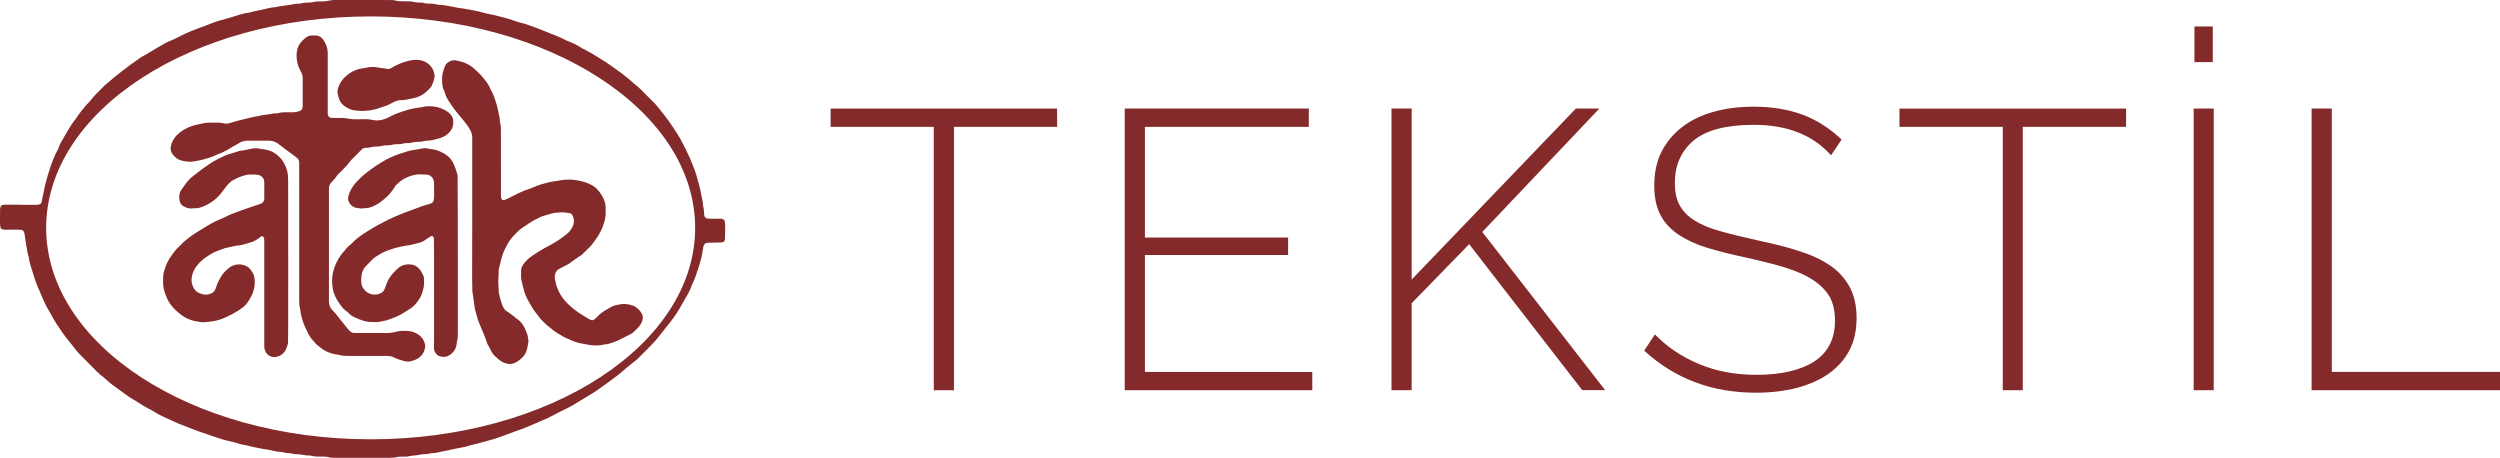 <?xml version="1.0" encoding="utf-8"?>
<!-- Generator: Adobe Illustrator 16.0.0, SVG Export Plug-In . SVG Version: 6.00 Build 0)  -->
<!DOCTYPE svg PUBLIC "-//W3C//DTD SVG 1.1//EN" "http://www.w3.org/Graphics/SVG/1.1/DTD/svg11.dtd">
<svg version="1.1" id="Layer_1" xmlns="http://www.w3.org/2000/svg" xmlns:xlink="http://www.w3.org/1999/xlink" x="0px" y="0px"
	 width="227.001px" height="41.568px" viewBox="-29.122 -72.691 227.001 41.568"
	 enable-background="new -29.122 -72.691 227.001 41.568" xml:space="preserve">
<g id="Layer_2_xA0_Image_1_">
</g>
<g>
	<path fill="#852A2A" d="M13.758-53.257c0-2.213,0-4.417,0-6.616c0-0.097-0.01-0.188,0-0.288c0.01-0.28-0.072-0.547-0.216-0.784
		c-0.22-0.368-0.481-0.712-0.753-1.025c-0.027-0.034-0.064-0.057-0.082-0.092c-0.279-0.346-0.58-0.686-0.825-1.067
		c-0.044-0.071-0.087-0.138-0.141-0.216c-0.228-0.303-0.403-0.634-0.493-1.012c-0.006-0.017-0.015-0.019-0.017-0.04
		c-0.173-0.299-0.201-0.613-0.208-0.941c-0.016-0.313,0.007-0.618,0.108-0.925c0.042-0.125,0.096-0.268,0.145-0.411
		c0.071-0.2,0.22-0.325,0.402-0.426c0.225-0.134,0.46-0.157,0.708-0.079c0.2,0.043,0.388,0.079,0.582,0.147
		c0.416,0.155,0.779,0.378,1.09,0.692c0.235,0.229,0.481,0.441,0.683,0.701c0.247,0.288,0.489,0.598,0.638,0.952
		c0,0.015,0,0.022,0,0.022c0.3,0.49,0.458,1.02,0.621,1.558c0.083,0.298,0.132,0.612,0.203,0.924
		c0.037,0.131,0.063,0.275,0.062,0.417c0,0.051,0.001,0.123,0.019,0.178c0.053,0.209,0.076,0.424,0.076,0.646
		c0,1.674,0.004,3.34,0.004,5.02c0,0.296-0.004,0.583-0.001,0.879c0.001,0.11,0.001,0.222,0.014,0.323
		c0.042,0.167,0.137,0.225,0.301,0.189c0.117-0.044,0.229-0.089,0.342-0.146c0.291-0.154,0.576-0.301,0.872-0.445
		c0.37-0.181,0.76-0.327,1.154-0.461c0.103-0.039,0.216-0.073,0.324-0.13c0.439-0.19,0.891-0.315,1.34-0.426
		c0.288-0.059,0.568-0.101,0.857-0.144c0.136-0.024,0.276-0.056,0.413-0.07c0.348-0.041,0.688-0.041,1.047-0.004
		c0.455,0.061,0.925,0.161,1.356,0.359c0.369,0.158,0.692,0.4,0.938,0.745c0.19,0.273,0.366,0.555,0.468,0.873
		c0.048,0.172,0.082,0.352,0.082,0.529c-0.003,0.124-0.006,0.267,0,0.392c0.02,0.346-0.046,0.674-0.147,1.006
		c-0.164,0.577-0.447,1.104-0.814,1.584c-0.137,0.183-0.259,0.377-0.423,0.545c-0.241,0.243-0.489,0.49-0.746,0.74
		c-0.072,0.061-0.164,0.124-0.265,0.181c-0.275,0.192-0.562,0.371-0.834,0.59c-0.125,0.103-0.278,0.168-0.416,0.239
		c-0.186,0.099-0.357,0.176-0.537,0.278c-0.21,0.097-0.325,0.236-0.39,0.458c-0.046,0.187-0.071,0.365-0.022,0.546
		c0.075,0.231,0.086,0.476,0.186,0.704c0.181,0.478,0.427,0.903,0.773,1.276c0.378,0.413,0.803,0.747,1.26,1.063
		c0.282,0.184,0.563,0.359,0.851,0.528c0.281,0.156,0.395,0.149,0.631-0.074c0.04-0.045,0.064-0.067,0.103-0.107
		c0.207-0.223,0.452-0.419,0.715-0.587c0.195-0.121,0.388-0.212,0.576-0.325c0.1-0.06,0.215-0.099,0.323-0.139
		c0.298-0.062,0.57-0.137,0.874-0.137c0.143,0.002,0.287,0.031,0.438,0.054c0.101,0.021,0.206,0.057,0.31,0.088
		c0.043,0.014,0.087,0.02,0.131,0.048c0.334,0.173,0.583,0.432,0.749,0.773c0.079,0.174,0.058,0.374,0,0.565
		c-0.078,0.245-0.224,0.47-0.415,0.657c-0.097,0.09-0.179,0.18-0.268,0.264c-0.151,0.163-0.328,0.284-0.526,0.367
		c-0.354,0.175-0.697,0.357-1.047,0.521c-0.259,0.124-0.548,0.195-0.829,0.289c-0.024,0.01-0.064,0.021-0.094,0.021
		c-0.201,0.008-0.397,0.056-0.594,0.095c-0.126,0.022-0.257,0.021-0.393,0.022c-0.28,0-0.565-0.017-0.851-0.087
		c-0.224-0.044-0.444-0.068-0.663-0.118c-0.271-0.061-0.533-0.155-0.791-0.263c-0.14-0.08-0.285-0.141-0.425-0.192
		c-0.112-0.048-0.231-0.114-0.336-0.171c-0.107-0.071-0.221-0.143-0.343-0.202c-0.232-0.145-0.469-0.289-0.682-0.489
		c-0.011-0.022-0.022-0.022-0.045-0.036c-0.32-0.215-0.591-0.505-0.863-0.77c-0.053-0.058-0.111-0.116-0.155-0.189
		c-0.282-0.346-0.547-0.696-0.771-1.089c-0.254-0.429-0.509-0.857-0.637-1.338c-0.099-0.314-0.162-0.636-0.233-0.945
		c-0.044-0.141-0.044-0.306-0.044-0.438c0-0.141,0-0.281,0-0.435c0-0.204,0.065-0.384,0.178-0.563
		c0.212-0.297,0.472-0.569,0.776-0.771c0.52-0.363,1.041-0.679,1.586-0.96c0.473-0.256,0.934-0.52,1.337-0.85
		c0.167-0.123,0.345-0.246,0.48-0.403c0.168-0.197,0.312-0.4,0.392-0.652c0.092-0.283,0.063-0.549-0.056-0.811
		c-0.067-0.145-0.168-0.243-0.335-0.248c-0.079-0.007-0.166-0.021-0.255-0.028c-0.085-0.014-0.178-0.023-0.267-0.035
		c-0.073,0-0.139-0.012-0.212-0.005c-0.172,0.026-0.351,0.026-0.539,0.049c-0.091,0.016-0.179,0.026-0.264,0.052
		c-0.306,0.092-0.601,0.172-0.889,0.253c-0.048,0.022-0.093,0.042-0.14,0.063c-0.365,0.169-0.732,0.345-1.066,0.586
		c-0.047,0.019-0.097,0.045-0.114,0.074c-0.712,0.466-0.729,0.462-1.294,1.062c-0.227,0.243-0.433,0.513-0.582,0.808
		c-0.186,0.347-0.367,0.711-0.479,1.104c-0.087,0.367-0.184,0.728-0.279,1.097c-0.02,0.134-0.016,0.312-0.017,0.43
		c-0.002,0.164,0,0.246-0.021,0.392c-0.021,0.177-0.005,0.338-0.001,0.495c0.001,0.205,0.024,0.415,0.024,0.614
		c0,0.134,0.015,0.245,0.046,0.358c0.064,0.33,0.162,0.645,0.271,0.952c0.037,0.087,0.078,0.188,0.126,0.268
		c0.075,0.145,0.176,0.273,0.326,0.349c0.274,0.186,0.546,0.365,0.783,0.588c0.019,0.008,0.053,0.027,0.082,0.053
		c0.483,0.315,0.74,0.816,0.931,1.335c0.089,0.204,0.1,0.434,0.136,0.64c0.013,0.04,0.021,0.087,0.001,0.137
		c-0.051,0.27-0.075,0.545-0.171,0.812c-0.066,0.199-0.164,0.375-0.294,0.52c-0.198,0.214-0.4,0.388-0.65,0.526
		c-0.377,0.201-0.755,0.201-1.141,0.021c-0.173-0.066-0.335-0.187-0.492-0.318c-0.123-0.114-0.25-0.229-0.389-0.356
		c-0.086-0.095-0.135-0.207-0.208-0.306c-0.084-0.178-0.179-0.346-0.266-0.517c-0.047-0.065-0.089-0.133-0.114-0.202
		c-0.187-0.589-0.433-1.13-0.675-1.704c-0.17-0.382-0.282-0.804-0.392-1.21c-0.095-0.329-0.118-0.67-0.175-1.016
		c-0.042-0.224-0.053-0.462-0.1-0.695c-0.021-0.054-0.021-0.11-0.021-0.163c-0.001-0.38-0.022-0.758-0.022-1.14
		C13.758-49.354,13.758-51.302,13.758-53.257z"/>
	<path fill="#852A2A" d="M-1.955-51.526c0-2.011,0-4.021,0-6.037c0-0.121-0.008-0.241-0.004-0.351
		c0.007-0.202-0.071-0.362-0.242-0.476c-0.165-0.119-0.332-0.243-0.494-0.372c-0.386-0.286-0.77-0.559-1.137-0.851
		c-0.266-0.222-0.556-0.303-0.875-0.303c-0.147,0-0.285,0-0.42,0c-0.465,0-0.917,0-1.375,0c-0.067,0-0.144,0-0.21,0
		c-0.268,0.019-0.516,0.08-0.742,0.245c-0.104,0.071-0.223,0.123-0.333,0.189c-0.11,0.06-0.221,0.102-0.312,0.176
		c-0.231,0.153-0.477,0.274-0.725,0.405c-0.14,0.07-0.285,0.134-0.426,0.179c-0.069,0.022-0.127,0.044-0.199,0.086
		c-0.489,0.245-1.017,0.384-1.556,0.507c-0.24,0.044-0.483,0.101-0.736,0.123c-0.151,0-0.308,0-0.461-0.022
		c-0.208-0.021-0.411-0.074-0.604-0.14c-0.277-0.083-0.711-0.508-0.78-0.785c-0.027-0.094-0.05-0.172-0.044-0.274
		c0.015-0.229,0.08-0.443,0.181-0.644c0.219-0.435,0.545-0.75,0.963-1.004c0.454-0.277,0.931-0.454,1.45-0.54
		c0.129-0.024,0.257-0.065,0.382-0.08c0.155-0.027,0.313-0.064,0.467-0.063c0.279,0.015,0.554,0,0.836,0
		c0.184,0,0.364,0.021,0.551,0.063c0.155,0.052,0.321,0.037,0.473,0c0.639-0.209,1.272-0.344,1.905-0.506
		c0.309-0.08,0.627-0.131,0.939-0.189c0.146-0.039,0.296-0.062,0.458-0.083c0.23-0.035,0.474-0.047,0.703-0.114
		c0.032-0.005,0.067-0.002,0.084-0.002c0.22,0.002,0.441-0.029,0.655-0.085c0.119-0.02,0.241-0.02,0.368-0.02
		c0.233-0.009,0.462,0,0.698,0c0.209-0.005,0.412-0.048,0.607-0.116c0.127-0.044,0.211-0.128,0.239-0.266
		c0.034-0.107,0.034-0.226,0.034-0.342c0-0.576,0-1.15,0-1.718c0-0.194,0-0.378,0-0.558c0.011-0.281-0.06-0.535-0.203-0.771
		c-0.294-0.526-0.392-1.093-0.336-1.683c0.042-0.417,0.212-0.755,0.504-1.042c0.092-0.079,0.183-0.167,0.277-0.256
		c0.162-0.144,0.369-0.223,0.591-0.223c0.101,0,0.188,0,0.281,0c0.344-0.005,0.605,0.155,0.783,0.433
		c0.213,0.321,0.364,0.672,0.377,1.084c0,0.172,0,0.346,0,0.526c0,1.62,0,3.26,0,4.88c0,0.067,0,0.14,0,0.214
		c0.028,0.224,0.132,0.328,0.358,0.346c0.059,0.002,0.11,0.002,0.169,0.002c0.222,0,0.447,0,0.671,0
		c0.202,0,0.399,0.021,0.601,0.055c0.397,0.083,0.795,0.076,1.199,0.066c0.276,0,0.549-0.022,0.816,0.021
		c0.165,0.025,0.321,0.052,0.486,0.078c0.046,0,0.1,0.012,0.16,0.012c0.346-0.02,0.688-0.082,0.998-0.253
		c0.193-0.104,0.391-0.187,0.59-0.284c0.046-0.022,0.076-0.044,0.122-0.064c0.403-0.14,0.813-0.281,1.218-0.399
		c0.325-0.087,0.678-0.148,1.018-0.188c0.042-0.015,0.096-0.017,0.134-0.02c0.346-0.1,0.71-0.098,1.068-0.063
		c0.296,0.039,0.598,0.111,0.887,0.264c0.05,0.033,0.121,0.059,0.18,0.087c0.202,0.098,0.372,0.25,0.521,0.423
		c0.111,0.139,0.183,0.297,0.192,0.463c0.058,0.525-0.109,0.955-0.526,1.283c-0.268,0.222-0.569,0.335-0.908,0.426
		c-0.297,0.079-0.595,0.158-0.905,0.158c-0.146,0.01-0.292,0.021-0.435,0.072c-0.086,0.02-0.189,0.027-0.275,0.027
		c-0.25,0.015-0.503,0.022-0.759,0.094C8.135-59.7,8.027-59.7,7.943-59.7c-0.2,0-0.392,0.008-0.573,0.074
		C7.233-59.596,7.109-59.6,6.978-59.6c-0.185,0-0.373,0.011-0.561,0.075c-0.159,0.036-0.349,0.031-0.525,0.035
		c-0.133,0.004-0.268,0.021-0.383,0.06c-0.155,0.041-0.315,0.048-0.462,0.047c-0.173-0.003-0.343,0.016-0.509,0.06
		c-0.141,0.047-0.288,0.056-0.435,0.056c-0.18-0.001-0.332,0.069-0.447,0.213c-0.271,0.288-0.56,0.57-0.849,0.854
		c-0.101,0.104-0.186,0.224-0.286,0.341c-0.065,0.094-0.132,0.184-0.222,0.263c-0.222,0.241-0.443,0.466-0.681,0.689
		c-0.036,0.045-0.087,0.078-0.109,0.122c-0.164,0.255-0.367,0.465-0.566,0.683c-0.133,0.14-0.197,0.309-0.197,0.494
		c0.001,0.529,0.001,1.036,0.001,1.563c0,2.701,0,5.404-0.001,8.109c0,0.187,0.001,0.377-0.002,0.559
		C0.738-45.03,0.84-44.732,1.1-44.486c0.167,0.166,0.312,0.327,0.436,0.507c0.182,0.242,0.376,0.466,0.555,0.691
		c0.098,0.12,0.199,0.238,0.292,0.366c0.077,0.115,0.172,0.198,0.26,0.289c0.117,0.115,0.257,0.179,0.429,0.179
		c0.064,0,0.141,0,0.226,0c0.809,0,1.628,0,2.438,0c0.356,0.024,0.704-0.011,1.057-0.106c0.371-0.095,0.75-0.1,1.126-0.082
		c0.215,0.021,0.421,0.065,0.606,0.145c0.424,0.181,0.757,0.473,0.908,0.938c0.079,0.24,0.062,0.461-0.032,0.703
		C9.226-40.376,8.87-40.1,8.393-39.953C8.37-39.94,8.34-39.94,8.297-39.925c-0.273,0.104-0.557,0.078-0.84-0.016
		c-0.271-0.07-0.545-0.16-0.797-0.288c-0.179-0.094-0.379-0.139-0.592-0.14c-0.149-0.002-0.298-0.006-0.453-0.006
		c-1.07,0-2.137,0.006-3.207,0c-0.215,0-0.418-0.017-0.621-0.061c-0.126-0.049-0.244-0.05-0.37-0.073
		c-0.051,0-0.104-0.005-0.154-0.023c-0.476-0.101-0.915-0.288-1.292-0.604c-0.212-0.154-0.418-0.302-0.57-0.531
		c-0.02-0.023-0.044-0.057-0.067-0.074c-0.243-0.229-0.384-0.492-0.529-0.783c-0.166-0.347-0.345-0.68-0.453-1.069
		c-0.079-0.275-0.172-0.571-0.194-0.869c-0.014-0.068-0.015-0.148-0.039-0.204c-0.063-0.245-0.075-0.476-0.075-0.727
		C-1.955-47.44-1.955-49.48-1.955-51.526z"/>
	<path fill="#852A2A" d="M-2.952-49.078c0,1.994,0.001,3.989-0.001,5.975c0,0.491-0.008,0.995-0.015,1.485
		c-0.006,0.091-0.019,0.187-0.053,0.28c-0.041,0.153-0.111,0.313-0.187,0.461c-0.241,0.464-0.845,0.728-1.327,0.555
		c-0.26-0.112-0.454-0.301-0.535-0.59c-0.041-0.102-0.057-0.225-0.057-0.339c0-0.139,0-0.291,0-0.433c0-3.024,0-6.054,0-9.058
		c0-0.111,0-0.222-0.023-0.327c-0.063-0.178-0.159-0.221-0.314-0.116c-0.039,0.03-0.077,0.062-0.109,0.087
		c-0.293,0.229-0.614,0.383-0.979,0.479c-0.179,0.043-0.349,0.097-0.531,0.146c-0.077,0.015-0.152,0.04-0.226,0.049
		c-0.319,0.023-0.625,0.101-0.94,0.16c-0.313,0.058-0.602,0.142-0.881,0.259c-0.171,0.065-0.342,0.134-0.505,0.201
		c-0.57,0.291-1.102,0.635-1.519,1.134c-0.234,0.266-0.426,0.585-0.513,0.941c-0.075,0.283-0.094,0.583,0,0.867
		c0.107,0.387,0.333,0.688,0.728,0.816c0.048,0.016,0.101,0.03,0.157,0.055c0.292,0.105,0.573,0.063,0.86-0.073
		c0.158-0.065,0.271-0.182,0.348-0.348c0.033-0.09,0.065-0.193,0.102-0.287c0.121-0.344,0.278-0.652,0.467-0.951
		c0.173-0.257,0.389-0.488,0.629-0.68c0.543-0.459,1.253-0.438,1.723-0.135c0.045,0.021,0.084,0.044,0.118,0.079
		c0.275,0.283,0.482,0.574,0.526,0.979c0.067,0.571-0.037,1.111-0.302,1.624c-0.1,0.175-0.201,0.363-0.321,0.54
		c-0.146,0.201-0.309,0.377-0.511,0.515c-0.491,0.364-1.029,0.643-1.581,0.891c-0.32,0.144-0.667,0.244-1.015,0.308
		c-0.307,0.06-0.61,0.082-0.931,0.096c-0.148,0.008-0.307-0.021-0.449-0.05c-0.108-0.015-0.217-0.049-0.328-0.058
		c-0.463-0.096-0.885-0.296-1.247-0.577c-0.331-0.269-0.643-0.526-0.897-0.872c-0.101-0.141-0.201-0.279-0.283-0.43
		c-0.123-0.25-0.232-0.529-0.314-0.795c-0.104-0.328-0.14-0.686-0.126-1.027c0.007-0.083,0-0.173,0.002-0.253
		c0.001-0.201,0.029-0.399,0.096-0.592c0.059-0.176,0.111-0.354,0.178-0.542c0.039-0.085,0.075-0.182,0.125-0.266
		c0.198-0.387,0.459-0.744,0.721-1.07c0.064-0.085,0.128-0.135,0.195-0.207c0.096-0.09,0.189-0.176,0.271-0.263
		c0.491-0.533,1.087-0.934,1.707-1.314c0.235-0.146,0.477-0.285,0.71-0.434c0.424-0.259,0.86-0.477,1.321-0.66
		c0.241-0.09,0.466-0.226,0.693-0.332c0.1-0.037,0.198-0.087,0.298-0.115c0.541-0.207,1.074-0.419,1.625-0.589
		c0.247-0.076,0.507-0.17,0.768-0.256c0.042-0.016,0.103-0.037,0.144-0.051c0.209-0.083,0.312-0.223,0.333-0.442
		c0-0.036,0-0.083,0-0.11c0-0.464,0-0.932,0-1.401c0-0.195-0.054-0.365-0.209-0.492c-0.104-0.099-0.225-0.162-0.362-0.186
		c-0.119-0.015-0.235-0.021-0.347-0.027c-0.139,0-0.269,0.008-0.405,0c-0.119,0-0.241,0.008-0.361,0.048
		c-0.379,0.109-0.754,0.24-1.095,0.435c-0.269,0.145-0.473,0.348-0.658,0.577c-0.139,0.173-0.273,0.361-0.408,0.541
		c-0.469,0.626-1.087,1.071-1.816,1.343c-0.188,0.076-0.374,0.12-0.571,0.118c-0.086,0-0.165,0-0.23,0.005
		c-0.285,0.063-0.527-0.024-0.767-0.126c-0.246-0.107-0.417-0.302-0.465-0.576c-0.064-0.341-0.039-0.686,0.164-0.975
		c0.244-0.356,0.48-0.706,0.786-1.008c0.051-0.042,0.094-0.081,0.137-0.128c0.574-0.464,1.16-0.91,1.775-1.306
		c0.377-0.238,0.767-0.437,1.169-0.622c0.145-0.082,0.315-0.113,0.472-0.176c0.287-0.085,0.563-0.177,0.847-0.262
		C-7.43-58.976-7.383-59-7.344-59c0.354-0.021,0.706-0.123,1.053-0.187c0.272-0.06,0.532-0.05,0.806,0.006
		c0.098,0.012,0.196,0.035,0.292,0.045c0.541,0.059,0.995,0.279,1.386,0.642c0.366,0.354,0.605,0.771,0.747,1.262
		c0.079,0.299,0.102,0.598,0.102,0.9C-2.955-53.907-2.952-51.493-2.952-49.078z"/>
	<path fill="#852A2A" d="M12.449-49.402c0,2.378,0,4.749,0,7.105c0,0.166-0.001,0.313-0.052,0.477
		c-0.027,0.111-0.04,0.203-0.051,0.316c-0.041,0.507-0.303,0.859-0.737,1.114c-0.319,0.179-0.868,0.134-1.108-0.154
		c-0.111-0.124-0.185-0.261-0.207-0.418c-0.015-0.138-0.015-0.247-0.015-0.375c0.011-0.123,0.011-0.235,0.011-0.347
		c0-2.735,0.001-5.471-0.001-8.2c0-0.354-0.01-0.696-0.01-1.061c-0.001-0.07-0.006-0.138-0.046-0.22
		c-0.033-0.084-0.12-0.126-0.204-0.084c-0.054,0.023-0.094,0.06-0.139,0.081c-0.143,0.093-0.273,0.188-0.403,0.269
		c-0.205,0.144-0.434,0.233-0.683,0.291c-0.188,0.051-0.376,0.088-0.557,0.136c-0.215,0.064-0.426,0.058-0.648,0.112
		c-0.249,0.056-0.523,0.094-0.769,0.172c-0.191,0.036-0.369,0.111-0.55,0.176c-0.409,0.109-0.769,0.313-1.117,0.533
		c-0.227,0.123-0.426,0.289-0.609,0.488c-0.162,0.175-0.344,0.345-0.506,0.519c-0.203,0.23-0.308,0.512-0.343,0.801
		c-0.031,0.243-0.048,0.469-0.007,0.698c0.024,0.208,0.084,0.382,0.226,0.544c0.262,0.344,0.621,0.5,1.05,0.49
		c0.167-0.011,0.313-0.051,0.444-0.125c0.186-0.073,0.317-0.21,0.394-0.412c0.034-0.089,0.079-0.202,0.108-0.293
		c0.157-0.498,0.424-0.902,0.798-1.271c0.053-0.042,0.11-0.113,0.155-0.158c0.412-0.434,0.908-0.57,1.497-0.447
		c0.18,0.036,0.339,0.148,0.47,0.264c0.228,0.196,0.363,0.463,0.483,0.73c0.021,0.035,0.025,0.087,0.042,0.117
		c0.029,0.4,0.05,0.803-0.082,1.197c-0.084,0.228-0.12,0.454-0.258,0.675c-0.228,0.36-0.475,0.728-0.857,0.973
		c-0.308,0.181-0.588,0.381-0.889,0.553c-0.383,0.2-0.773,0.356-1.184,0.492c-0.088,0.05-0.196,0.052-0.286,0.073
		c-0.14,0.029-0.283,0.063-0.405,0.088c-0.222,0.054-0.443,0.028-0.654,0.032c-0.579,0.021-1.12-0.164-1.646-0.417
		c-0.217-0.093-0.419-0.229-0.582-0.411c-0.089-0.087-0.19-0.152-0.29-0.229c-0.078-0.061-0.156-0.137-0.218-0.202
		c-0.157-0.201-0.323-0.403-0.454-0.626c-0.213-0.324-0.372-0.705-0.453-1.082c-0.079-0.443-0.105-0.899-0.026-1.372
		c0.14-0.774,0.541-1.567,1.082-2.137c0.033-0.039,0.078-0.093,0.119-0.149c0.11-0.141,0.235-0.276,0.379-0.374
		c0.171-0.126,0.298-0.292,0.453-0.428c0.332-0.289,0.67-0.541,1.054-0.768c0.327-0.202,0.652-0.404,0.998-0.596
		c0.302-0.164,0.622-0.334,0.937-0.49c0.496-0.235,0.989-0.449,1.499-0.647c0.524-0.202,1.053-0.391,1.579-0.583
		c0.209-0.084,0.421-0.123,0.627-0.188c0.08-0.021,0.142-0.035,0.223-0.077c0.131-0.061,0.221-0.169,0.231-0.327
		c0.018-0.086,0.03-0.178,0.032-0.275c0.001-0.429,0.004-0.856-0.011-1.277c-0.009-0.205-0.076-0.397-0.229-0.538
		c-0.104-0.098-0.209-0.165-0.341-0.187c-0.113-0.006-0.21-0.011-0.323-0.021c-0.088-0.001-0.161,0.007-0.225-0.001
		c-0.546-0.048-1.05,0.126-1.528,0.359c-0.28,0.13-0.498,0.332-0.726,0.542c-0.081,0.057-0.146,0.136-0.185,0.228
		c-0.083,0.162-0.205,0.299-0.308,0.438c-0.225,0.329-0.524,0.563-0.82,0.811c-0.295,0.242-0.613,0.427-0.968,0.57
		c-0.176,0.062-0.356,0.114-0.557,0.114c-0.035,0-0.086-0.001-0.113,0.004c-0.225,0.053-0.451,0.019-0.667-0.019
		c-0.379-0.057-0.63-0.279-0.769-0.63c-0.06-0.163-0.051-0.319,0-0.486c0.15-0.526,0.443-0.979,0.833-1.362
		c0.28-0.303,0.58-0.555,0.896-0.807c0.521-0.402,1.057-0.749,1.622-1.075c0.529-0.279,1.069-0.507,1.637-0.665
		c0.022-0.004,0.045-0.004,0.068-0.02c0.405-0.164,0.851-0.229,1.287-0.296c0.077-0.016,0.156-0.023,0.227-0.035
		c0.275-0.087,0.527-0.062,0.8,0.012c0.061,0.008,0.138,0.023,0.202,0.028c0.223,0.018,0.425,0.076,0.63,0.162
		c0.163,0.063,0.328,0.145,0.48,0.228c0.347,0.196,0.619,0.467,0.797,0.815c0.175,0.332,0.285,0.681,0.397,1.046
		c0.023,0.06,0.029,0.131,0.029,0.201c0,0.183,0.001,0.368,0.002,0.558C12.449-53.875,12.449-51.628,12.449-49.402z"/>
	<path fill="#852A2A" d="M3.784-62.614c-0.25-0.018-0.446-0.035-0.65-0.043c-0.2-0.02-0.391-0.075-0.58-0.165
		c-0.162-0.077-0.319-0.177-0.473-0.293c-0.225-0.177-0.37-0.424-0.451-0.709c-0.035-0.108-0.061-0.222-0.083-0.33
		c-0.037-0.19-0.025-0.368,0.029-0.557c0.144-0.422,0.375-0.776,0.715-1.07c0.231-0.197,0.472-0.368,0.744-0.485
		c0.296-0.141,0.6-0.21,0.92-0.241c0.072-0.016,0.149-0.022,0.229-0.045c0.339-0.078,0.682-0.08,1.036-0.01
		c0.125,0.032,0.249,0.042,0.39,0.06c0.109,0.018,0.225,0.02,0.339,0.053c0.168,0.043,0.315,0.017,0.467-0.07
		c0.096-0.059,0.207-0.113,0.302-0.176c0.29-0.155,0.604-0.28,0.917-0.381c0.304-0.093,0.601-0.166,0.914-0.18
		c0.403-0.021,0.793,0.057,1.14,0.302c0.381,0.27,0.591,0.648,0.649,1.117c0.004,0.034,0,0.085-0.001,0.132
		c-0.044,0.271-0.133,0.523-0.245,0.772c-0.091,0.192-0.255,0.335-0.403,0.472c-0.324,0.345-0.739,0.558-1.201,0.669
		c-0.25,0.06-0.507,0.101-0.757,0.154c-0.112,0.034-0.252,0.034-0.378,0.034c-0.252,0-0.485,0.058-0.691,0.168
		c-0.11,0.057-0.222,0.098-0.317,0.16c-0.164,0.097-0.332,0.154-0.51,0.222c-0.166,0.056-0.322,0.104-0.485,0.157
		c-0.25,0.1-0.5,0.144-0.754,0.209c-0.02,0.013-0.038,0.013-0.047,0.013C4.279-62.653,4.007-62.631,3.784-62.614z"/>
	<path fill="#852A2A" d="M36.69-52.571c-0.025-0.126-0.087-0.204-0.227-0.239c-0.071-0.021-0.153-0.021-0.226-0.021
		c-0.244,0-0.498,0-0.749,0c-0.124,0-0.246,0-0.369-0.016c-0.158-0.02-0.262-0.119-0.293-0.285
		c-0.017-0.082-0.019-0.158-0.017-0.262c0-0.124-0.021-0.251-0.041-0.381c-0.05-0.174-0.068-0.338-0.073-0.513
		c-0.022-0.05-0.022-0.107-0.023-0.155c-0.119-0.49-0.178-0.981-0.316-1.473c-0.042-0.146-0.089-0.296-0.136-0.447
		c-0.13-0.594-0.357-1.152-0.599-1.721c-0.078-0.193-0.145-0.381-0.238-0.552c-0.294-0.623-0.599-1.252-0.955-1.828
		c-0.271-0.425-0.536-0.833-0.828-1.239c-0.17-0.223-0.332-0.451-0.505-0.67c-0.234-0.302-0.482-0.592-0.732-0.894
		c-0.022-0.013-0.039-0.038-0.064-0.062c-0.432-0.443-0.874-0.875-1.314-1.314c-0.074-0.068-0.135-0.135-0.2-0.182
		c-0.25-0.187-0.482-0.386-0.688-0.589c-0.085-0.071-0.163-0.131-0.241-0.195c-0.071-0.052-0.145-0.106-0.214-0.17
		c-0.271-0.227-0.55-0.427-0.843-0.629c-0.44-0.316-0.875-0.642-1.336-0.903c-0.038-0.018-0.065-0.039-0.088-0.06
		c-0.451-0.283-0.911-0.563-1.375-0.802c-0.191-0.085-0.372-0.193-0.547-0.307c-0.267-0.163-0.544-0.297-0.836-0.408
		c-0.126-0.042-0.246-0.106-0.376-0.16c-0.293-0.142-0.572-0.286-0.87-0.399c-0.396-0.145-0.784-0.312-1.178-0.473
		c-0.436-0.171-0.867-0.343-1.308-0.487c-0.144-0.044-0.292-0.105-0.434-0.145c-0.249-0.044-0.486-0.123-0.725-0.204
		c-0.611-0.224-1.245-0.386-1.899-0.546c-0.228-0.061-0.473-0.095-0.716-0.151c-0.409-0.094-0.824-0.229-1.242-0.295
		c-0.319-0.058-0.649-0.123-0.973-0.175c-0.067-0.012-0.129-0.015-0.18-0.023c-0.065-0.004-0.114-0.004-0.165-0.016
		c-0.352-0.083-0.707-0.147-1.052-0.203c-0.278-0.05-0.554-0.093-0.828-0.095c-0.042,0-0.082-0.012-0.118-0.018
		c-0.238-0.083-0.489-0.084-0.735-0.083c-0.126,0-0.26-0.002-0.393-0.042c-0.172-0.059-0.347-0.068-0.519-0.061
		c-0.177,0-0.34-0.014-0.513-0.063c-0.108-0.034-0.211-0.04-0.324-0.041C7.795-72.57,7.504-72.58,7.21-72.58
		c-0.117,0-0.225-0.017-0.345-0.039c-0.097-0.033-0.203-0.064-0.317-0.064c-0.289,0-0.591-0.008-0.881-0.008
		c-1.455,0-2.901,0-4.346,0c-0.199,0-0.401,0.011-0.6,0.061c-0.086,0.023-0.188,0.033-0.275,0.051
		c-0.219,0.018-0.435,0.017-0.646,0.017c-0.154-0.001-0.294,0.004-0.434,0.049c-0.135,0.037-0.264,0.045-0.394,0.052
		c-0.272,0.002-0.546,0.002-0.806,0.093c-0.027,0.004-0.051,0.004-0.075,0.004c-0.326-0.009-0.646,0.076-0.964,0.126
		c-0.398,0.063-0.813,0.09-1.208,0.191c-0.05,0.018-0.111,0.021-0.16,0.021c-0.111,0-0.206,0.013-0.304,0.035
		c-0.322,0.078-0.646,0.145-0.973,0.219c-0.323,0.072-0.65,0.119-0.97,0.226c-0.042,0.006-0.081,0.017-0.11,0.018
		c-0.279,0.027-0.531,0.108-0.79,0.176c-0.356,0.104-0.691,0.234-1.054,0.322c-0.103,0.014-0.203,0.057-0.307,0.091
		c-0.055,0.021-0.12,0.045-0.174,0.049c-0.336,0.063-0.652,0.197-0.972,0.309c-0.391,0.155-0.775,0.313-1.171,0.442
		c-0.535,0.204-1.052,0.405-1.563,0.662c-0.389,0.192-0.783,0.413-1.193,0.558c-0.091,0.034-0.179,0.083-0.273,0.131
		c-0.311,0.175-0.616,0.351-0.919,0.534c-0.311,0.186-0.625,0.387-0.941,0.557c-0.218,0.108-0.431,0.234-0.623,0.391
		c-0.186,0.131-0.351,0.256-0.53,0.378c-0.101,0.057-0.185,0.121-0.265,0.189c-0.429,0.334-0.87,0.647-1.286,0.994
		c-0.324,0.27-0.647,0.559-0.974,0.819c-0.03,0.038-0.069,0.078-0.1,0.109c-0.22,0.222-0.435,0.443-0.658,0.656
		c-0.145,0.142-0.285,0.299-0.41,0.466c-0.07,0.107-0.165,0.208-0.257,0.308c-0.137,0.127-0.27,0.269-0.388,0.42
		c-0.257,0.331-0.53,0.641-0.753,1.009c-0.039,0.054-0.087,0.109-0.125,0.158c-0.358,0.467-0.648,0.975-0.938,1.473
		c-0.09,0.157-0.167,0.31-0.265,0.459c-0.077,0.137-0.144,0.26-0.203,0.414c-0.061,0.177-0.133,0.33-0.22,0.492
		c-0.242,0.48-0.447,0.981-0.612,1.488c-0.178,0.524-0.331,1.057-0.465,1.589c-0.072,0.309-0.127,0.614-0.193,0.935
		c-0.041,0.202-0.082,0.408-0.126,0.608c-0.024,0.115-0.087,0.171-0.193,0.202c-0.12,0.048-0.246,0.038-0.371,0.048
		c-0.434,0.006-0.863,0.001-1.301,0.001c0-0.014,0-0.014,0-0.014c-0.45,0-0.898,0-1.346,0c-0.108,0-0.216,0-0.323,0.024
		c-0.097,0.021-0.167,0.094-0.197,0.177c-0.029,0.079-0.038,0.171-0.039,0.255c0.002,0.409-0.004,0.818-0.006,1.233
		c0,0.078,0.009,0.172,0.018,0.246c0.026,0.23,0.123,0.32,0.347,0.333c0.021,0,0.04,0,0.063,0c0.42,0.003,0.844,0.003,1.256,0.003
		c0.093,0,0.182,0,0.276,0.02c0.127,0.044,0.198,0.113,0.239,0.235c0.012,0.048,0.023,0.087,0.028,0.133
		c0.051,0.346,0.106,0.702,0.154,1.039c0.025,0.113,0.057,0.23,0.07,0.359c0.018,0.166,0.045,0.306,0.091,0.46
		c0.058,0.178,0.103,0.36,0.116,0.564c0.012,0.069,0.035,0.135,0.054,0.207c0.036,0.13,0.083,0.27,0.113,0.395
		c0.185,0.604,0.364,1.198,0.602,1.783c0.113,0.266,0.241,0.523,0.342,0.791c0.201,0.505,0.444,0.995,0.73,1.47
		c0.043,0.067,0.087,0.122,0.115,0.2c0.167,0.324,0.354,0.644,0.55,0.942c0.371,0.566,0.752,1.132,1.206,1.655
		c0.202,0.245,0.382,0.495,0.582,0.749c0.075,0.086,0.151,0.178,0.229,0.25c0.52,0.521,1.036,1.036,1.543,1.558
		c0.209,0.205,0.417,0.409,0.665,0.573c0.047,0.032,0.085,0.068,0.124,0.117c0.141,0.112,0.27,0.238,0.406,0.358
		c0.167,0.135,0.333,0.268,0.51,0.389c0.309,0.227,0.628,0.45,0.931,0.679c0.221,0.153,0.443,0.32,0.681,0.455
		c0.094,0.056,0.204,0.109,0.302,0.18c0.474,0.312,0.964,0.609,1.475,0.858c0.043,0.021,0.09,0.047,0.123,0.073
		c0.274,0.176,0.56,0.341,0.854,0.474c0.462,0.203,0.928,0.423,1.4,0.634c0.347,0.139,0.701,0.272,1.048,0.409
		c0.257,0.111,0.52,0.201,0.778,0.299c0.402,0.135,0.794,0.269,1.201,0.408c0.308,0.104,0.621,0.216,0.934,0.311
		c0.346,0.097,0.691,0.188,1.037,0.26c0.349,0.083,0.68,0.217,1.03,0.266c0.332,0.05,0.649,0.168,0.979,0.219
		c0.349,0.053,0.684,0.165,1.046,0.187c0.028,0,0.062,0.015,0.088,0.018c0.408,0.076,0.794,0.199,1.212,0.205
		c0.092,0.005,0.188,0.032,0.271,0.06c0.075,0.022,0.161,0.036,0.233,0.035c0.155-0.007,0.291,0.022,0.436,0.052
		c0.125,0.036,0.263,0.055,0.391,0.055c0.164,0.006,0.338,0.012,0.504,0.041c0.213,0.052,0.427,0.075,0.646,0.075
		c0.102,0,0.202,0.002,0.291,0.046c0.213,0.046,0.426,0.06,0.627,0.06c0.147,0,0.289,0,0.444,0c0.127,0,0.258,0,0.387,0.032
		c0.233,0.077,0.471,0.077,0.712,0.077c1.541,0,3.068,0,4.59,0c0.222,0,0.432,0,0.644-0.023c0.063,0,0.132-0.001,0.204-0.022
		c0.203-0.063,0.426-0.063,0.649-0.063c0.146,0,0.303,0.018,0.457-0.016c0.271-0.066,0.551-0.086,0.817-0.111
		c0.097-0.007,0.189-0.03,0.276-0.05c0.13-0.017,0.241-0.045,0.359-0.045c0.362,0.006,0.706-0.126,1.078-0.118
		c0.007,0,0.012-0.004,0.024-0.006c0.642-0.137,1.28-0.272,1.929-0.406c0.4-0.08,0.804-0.131,1.194-0.278
		c0.035-0.018,0.057-0.022,0.09-0.023c0.629-0.13,1.245-0.335,1.857-0.494c0.019,0,0.041-0.002,0.049-0.004
		c0.417-0.134,0.825-0.273,1.233-0.43c0.321-0.108,0.62-0.235,0.931-0.344c0.666-0.209,1.292-0.517,1.939-0.771
		c0.112-0.043,0.223-0.113,0.336-0.152c0.18-0.077,0.357-0.141,0.542-0.229c0.466-0.249,0.951-0.48,1.424-0.727
		c0.312-0.158,0.62-0.297,0.924-0.479c0.439-0.279,0.89-0.529,1.33-0.801c0.26-0.172,0.527-0.305,0.772-0.486
		c0.381-0.277,0.779-0.547,1.174-0.839c0.247-0.176,0.491-0.356,0.74-0.55c0.264-0.227,0.547-0.43,0.802-0.679
		c0.022-0.021,0.058-0.046,0.085-0.063c0.318-0.256,0.638-0.529,0.962-0.773c0.004-0.002,0.009-0.014,0.009-0.023
		c0.461-0.458,0.933-0.907,1.379-1.39c0.266-0.266,0.491-0.572,0.726-0.856c0.212-0.274,0.405-0.528,0.619-0.793
		c0.405-0.479,0.771-1,1.092-1.543c0.167-0.278,0.303-0.567,0.473-0.836c0.241-0.392,0.461-0.782,0.6-1.214
		c0.038-0.082,0.075-0.159,0.106-0.238c0.135-0.25,0.218-0.514,0.315-0.771c0.026-0.118,0.07-0.227,0.112-0.346
		c0.181-0.517,0.342-1.064,0.448-1.625c0.013-0.142,0.041-0.306,0.069-0.461c0.046-0.332,0.189-0.45,0.525-0.454
		c0.011,0,0.011,0,0.016,0c0.32-0.002,0.644-0.018,0.952-0.018c0.104,0,0.192,0,0.283-0.03c0.101-0.021,0.155-0.093,0.181-0.179
		c0.023-0.072,0.025-0.138,0.025-0.186c0.014-0.393,0.018-0.79,0.018-1.192C36.724-52.358,36.706-52.467,36.69-52.571z
		 M4.529-32.802c-16.264,0-29.459-8.603-29.459-19.199c0-10.603,13.195-19.199,29.459-19.199c16.28,0,29.468,8.598,29.468,19.199
		C33.997-41.403,20.81-32.802,4.529-32.802z"/>
</g>
<g>
	<path fill="#852A2A" d="M66.864-61.172h-9.367v23.914h-1.832v-23.914h-9.367v-1.66h20.566V-61.172z"/>
	<path fill="#852A2A" d="M90.034-38.916v1.657h-17.03v-25.574h16.715v1.663H74.837v10.044H87.84v1.587H74.837v10.622L90.034-38.916
		L90.034-38.916z"/>
	<path fill="#852A2A" d="M97.227-37.259v-25.574h1.83v15.526l14.909-15.526h2.132L105.47-51.628l11.156,14.363h-2.081L104.279-50.52
		l-5.222,5.362v7.894L97.227-37.259L97.227-37.259z"/>
	<path fill="#852A2A" d="M137.141-58.588c-1.658-1.849-3.983-2.769-7.018-2.769c-2.49,0-4.316,0.474-5.457,1.419
		c-1.139,0.958-1.71,2.234-1.71,3.842c0,0.812,0.128,1.492,0.429,2.029c0.295,0.554,0.743,1.008,1.36,1.396
		c0.606,0.379,1.394,0.711,2.313,0.964c0.938,0.265,2.072,0.541,3.379,0.834c1.379,0.29,2.623,0.6,3.729,0.954
		c1.128,0.351,2.074,0.784,2.854,1.311c0.785,0.528,1.371,1.184,1.797,1.954c0.42,0.771,0.64,1.713,0.64,2.838
		c0,1.139-0.22,2.117-0.663,2.958c-0.443,0.844-1.09,1.54-1.881,2.102c-0.797,0.563-1.768,0.989-2.881,1.286
		c-1.121,0.286-2.355,0.437-3.723,0.437c-3.99,0-7.373-1.284-10.138-3.82l0.976-1.477c1.082,1.126,2.404,2.021,3.967,2.676
		c1.555,0.667,3.313,0.996,5.256,0.996c2.236,0,3.99-0.407,5.255-1.218c1.251-0.823,1.872-2.063,1.872-3.715
		c0-0.84-0.158-1.557-0.479-2.144c-0.347-0.587-0.86-1.101-1.515-1.532c-0.653-0.434-1.491-0.805-2.491-1.119
		c-1.017-0.313-2.199-0.606-3.529-0.904c-1.356-0.289-2.584-0.591-3.625-0.912c-1.033-0.323-1.904-0.732-2.627-1.222
		c-0.713-0.498-1.246-1.089-1.605-1.787c-0.357-0.694-0.54-1.57-0.54-2.627c0-1.149,0.208-2.181,0.655-3.063
		c0.445-0.891,1.083-1.64,1.873-2.253c0.783-0.608,1.738-1.073,2.841-1.379c1.094-0.32,2.33-0.472,3.678-0.472
		c1.648,0,3.132,0.249,4.438,0.734c1.297,0.491,2.457,1.24,3.523,2.249L137.141-58.588z"/>
	<path fill="#852A2A" d="M163.925-61.172h-9.377v23.914h-1.817v-23.914h-9.379v-1.66h20.576L163.925-61.172L163.925-61.172z"/>
	<path fill="#852A2A" d="M170.064-37.259v-25.574h1.822v25.573L170.064-37.259L170.064-37.259z M170.133-67.048v-3.239h1.667v3.239
		H170.133z"/>
	<path fill="#852A2A" d="M180.773-37.259v-25.574h1.836v23.909h15.27v1.665H180.773z"/>
</g>
</svg>
